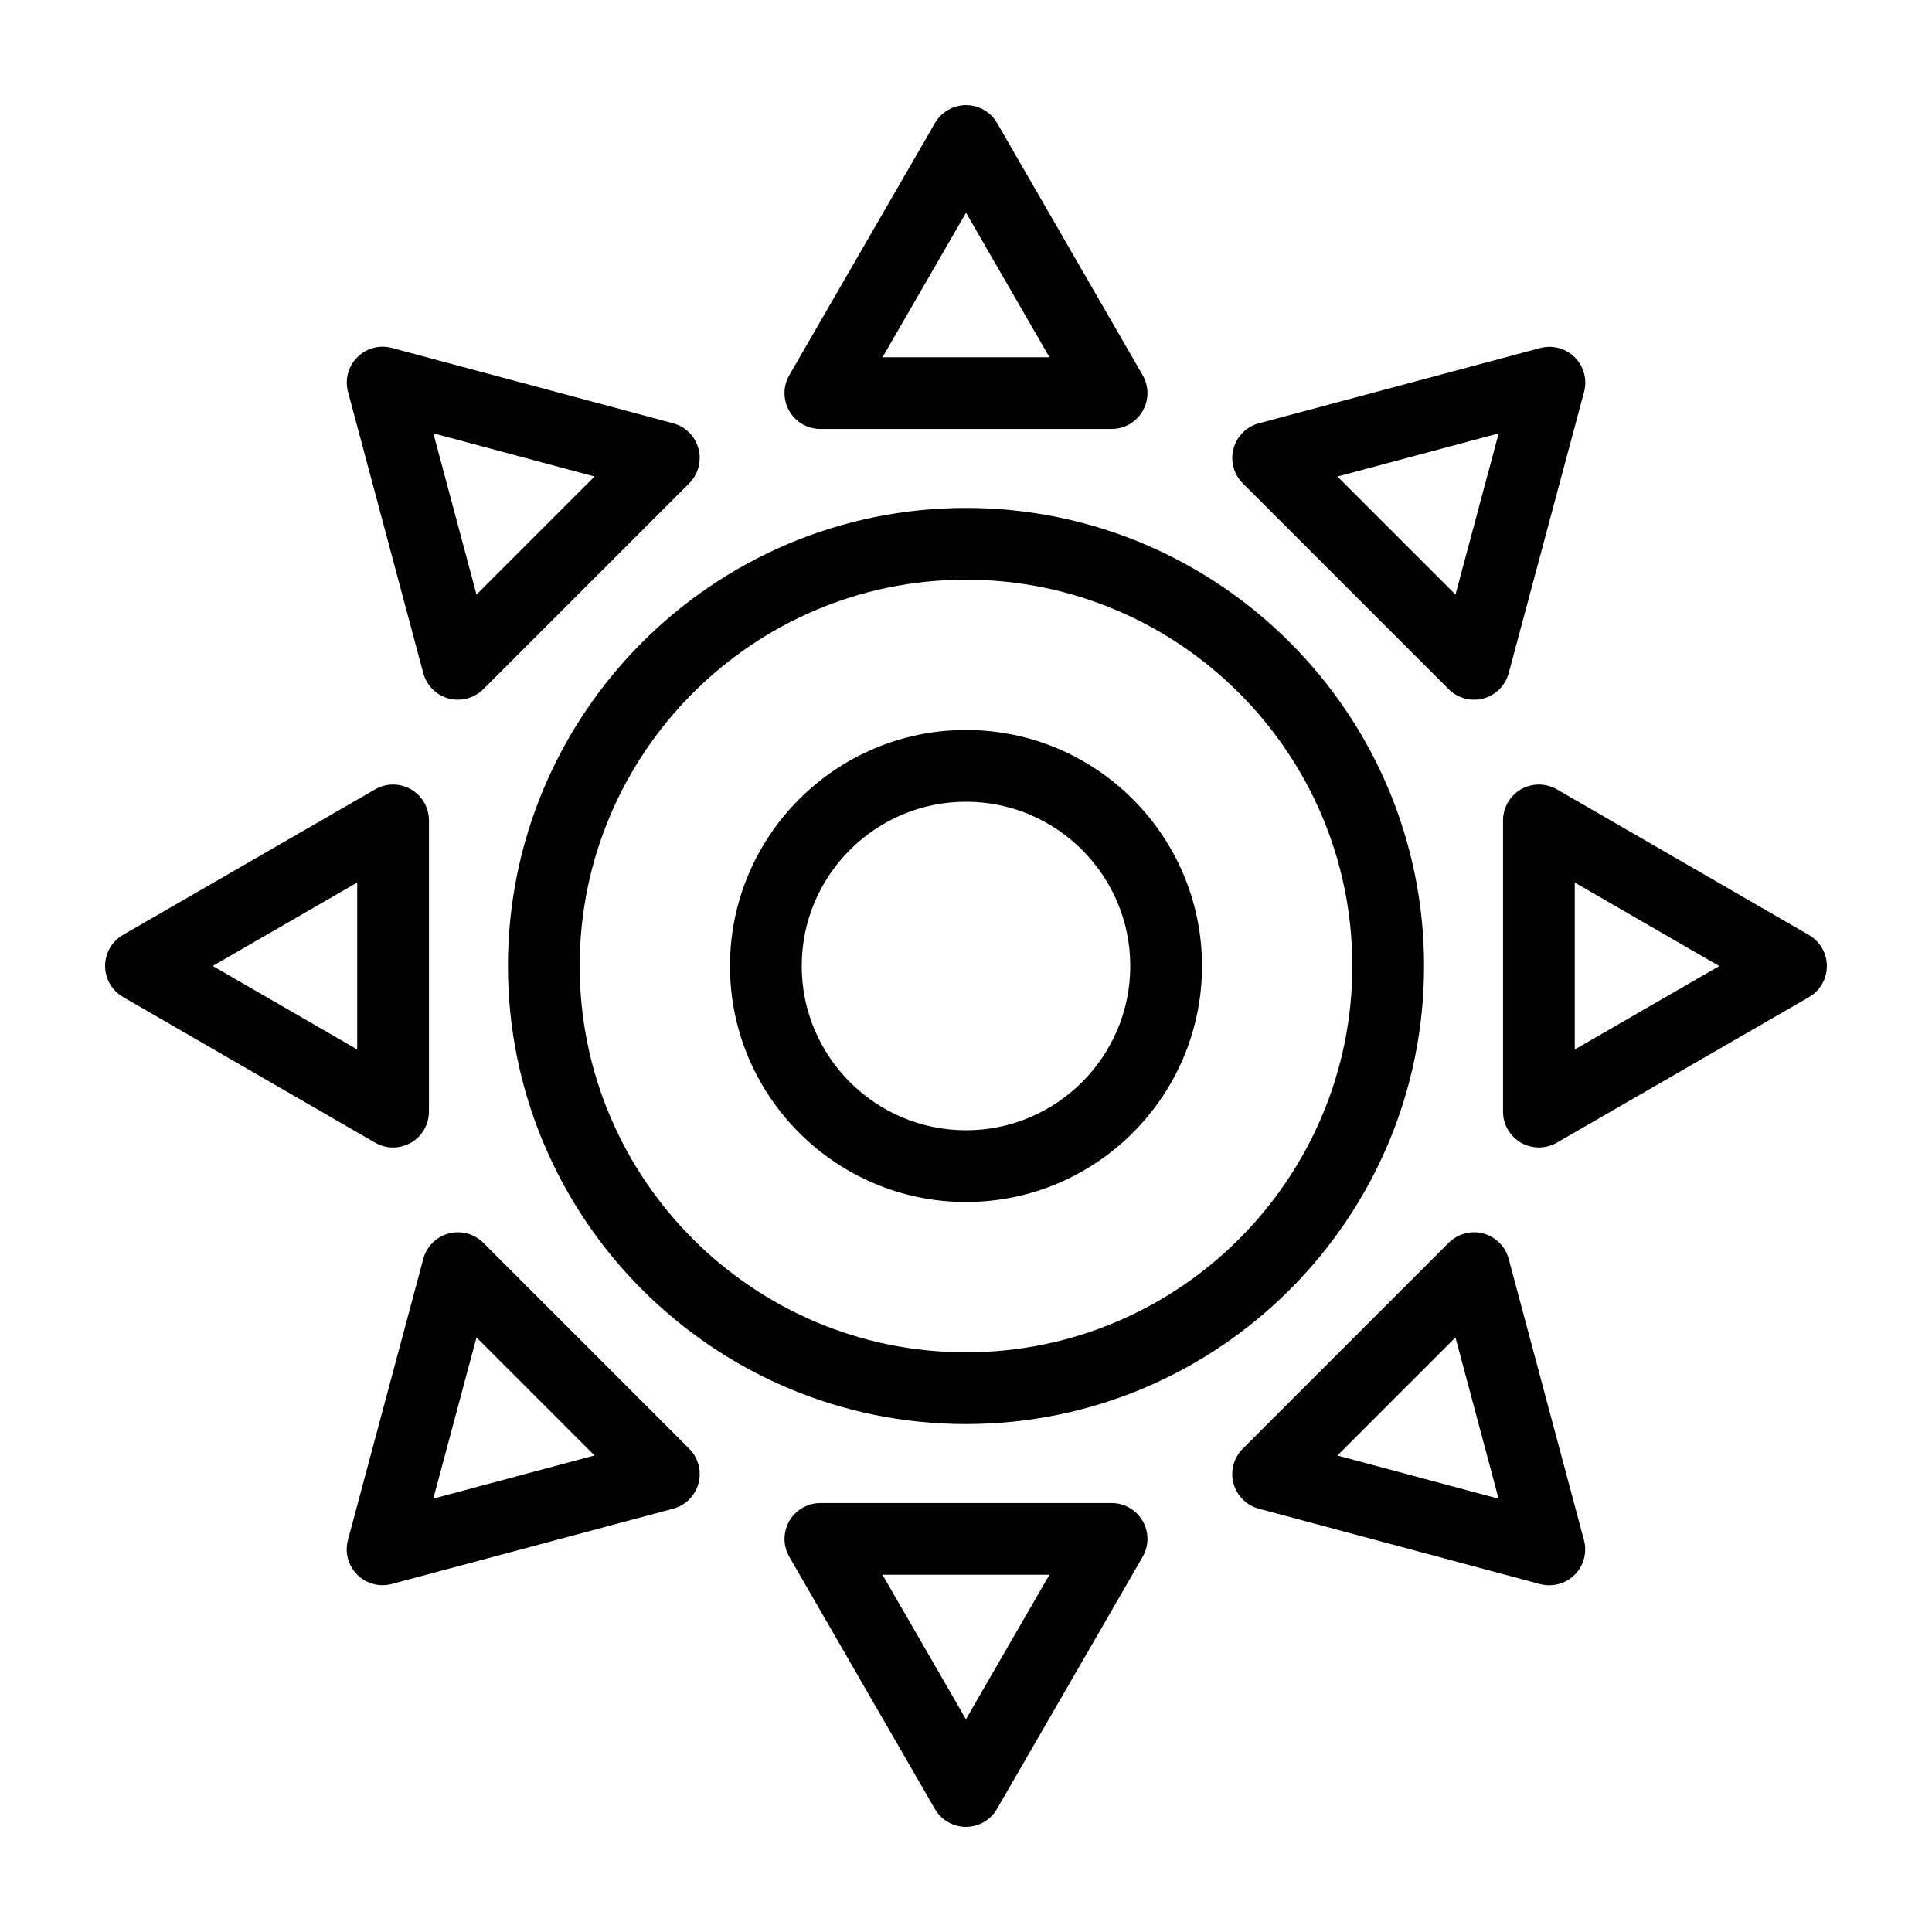 <?xml version="1.0" encoding="UTF-8"?>
<!-- Uploaded to: SVG Repo, www.svgrepo.com, Generator: SVG Repo Mixer Tools -->
<svg fill="#000000" width="800px" height="800px" version="1.1" viewBox="144 144 512 512" xmlns="http://www.w3.org/2000/svg">
 <g>
  <path d="m278.61 400c0 66.934 54.453 121.39 121.39 121.39 66.934-0.004 121.39-54.457 121.39-121.39 0-66.938-54.453-121.39-121.39-121.39-66.938 0-121.39 54.453-121.39 121.39zm121.39-102.38c56.449 0 102.38 45.93 102.38 102.38-0.004 56.449-45.93 102.38-102.38 102.38-56.453 0-102.38-45.926-102.38-102.38 0-56.453 45.926-102.38 102.38-102.38z"/>
  <path d="m400 462.54c34.488 0 62.543-28.055 62.543-62.539 0-34.488-28.059-62.547-62.543-62.547-34.488 0-62.547 28.059-62.547 62.547 0 34.484 28.059 62.539 62.547 62.539zm0-106.07c24.008 0 43.531 19.527 43.531 43.531 0 24-19.527 43.527-43.531 43.527-24.008 0.004-43.535-19.523-43.535-43.523 0-24.008 19.527-43.535 43.535-43.535z"/>
  <path d="m361.41 257.68h77.172c3.398 0 6.535-1.809 8.234-4.754 1.695-2.941 1.695-6.562 0-9.504l-38.57-66.809c-1.699-2.938-4.836-4.754-8.234-4.754-3.394 0-6.531 1.809-8.23 4.75l-38.605 66.805c-1.699 2.941-1.703 6.566-0.004 9.512 1.703 2.945 4.84 4.754 8.238 4.754zm38.598-57.305 22.109 38.293h-44.234z"/>
  <path d="m438.58 542.32h-77.168c-3.398 0-6.535 1.809-8.234 4.754-1.695 2.941-1.695 6.562 0 9.504l38.566 66.809c1.699 2.938 4.836 4.754 8.234 4.754 3.394 0 6.531-1.809 8.23-4.75l38.605-66.805c1.699-2.941 1.703-6.566 0.004-9.512-1.703-2.941-4.84-4.754-8.238-4.754zm-38.598 57.305-22.109-38.293h44.234z"/>
  <path d="m623.39 391.79-66.805-38.605c-2.938-1.695-6.562-1.707-9.512-0.004-2.941 1.699-4.754 4.836-4.754 8.234v77.172c0 3.398 1.809 6.535 4.754 8.234 1.473 0.848 3.109 1.273 4.754 1.273s3.281-0.422 4.754-1.273l66.805-38.57c2.938-1.699 4.754-4.836 4.754-8.234 0-3.391-1.812-6.527-4.75-8.227zm-62.059 30.332v-44.234l38.293 22.125z"/>
  <path d="m252.92 446.82c2.941-1.699 4.754-4.836 4.754-8.234v-77.168c0-3.398-1.809-6.535-4.754-8.234-2.941-1.699-6.562-1.699-9.504 0l-66.809 38.566c-2.938 1.699-4.754 4.836-4.754 8.234 0 3.394 1.809 6.531 4.75 8.23l66.805 38.605c2.969 1.707 6.594 1.688 9.512 0zm-14.258-24.707-38.293-22.125 38.293-22.109z"/>
  <path d="m543.82 477.62c-0.879-3.281-3.438-5.848-6.723-6.727-3.269-0.883-6.781 0.055-9.18 2.461l-54.566 54.566c-2.406 2.398-3.344 5.898-2.461 9.18 0.879 3.281 3.438 5.844 6.723 6.723l74.512 19.969c0.812 0.219 1.637 0.324 2.461 0.324 2.488 0 4.914-0.98 6.723-2.785 2.398-2.398 3.336-5.898 2.461-9.176zm-45.383 52.102 31.277-31.277 11.434 42.727z"/>
  <path d="m322.38 256.18-74.512-19.969c-3.269-0.887-6.781 0.055-9.18 2.461-2.398 2.398-3.336 5.898-2.461 9.176l19.945 74.535c1.121 4.191 4.914 7.051 9.18 7.051 2.488 0 4.914-0.98 6.723-2.785l54.566-54.566c2.406-2.398 3.344-5.898 2.461-9.18-0.879-3.281-3.441-5.844-6.723-6.723zm-52.102 45.379-11.434-42.727 42.711 11.445z"/>
  <path d="m272.08 473.35c-2.398-2.394-5.91-3.336-9.18-2.461-3.281 0.879-5.844 3.438-6.723 6.723l-19.969 74.512c-0.883 3.281 0.055 6.781 2.461 9.18 2.387 2.387 5.879 3.348 9.176 2.461l74.535-19.945c3.281-0.879 5.848-3.438 6.727-6.723 0.883-3.277-0.055-6.781-2.461-9.18zm-13.246 67.797 11.445-42.711 31.277 31.277z"/>
  <path d="m537.1 329.11c3.281-0.879 5.844-3.438 6.723-6.723l19.969-74.512c0.883-3.281-0.055-6.781-2.461-9.18-2.406-2.398-5.894-3.328-9.176-2.461l-74.535 19.945c-3.281 0.879-5.848 3.438-6.727 6.723-0.883 3.277 0.055 6.781 2.461 9.18l54.566 54.566c2.394 2.394 5.891 3.344 9.18 2.461zm4.062-70.254-11.445 42.711-31.277-31.277z"/>
 </g>
</svg>